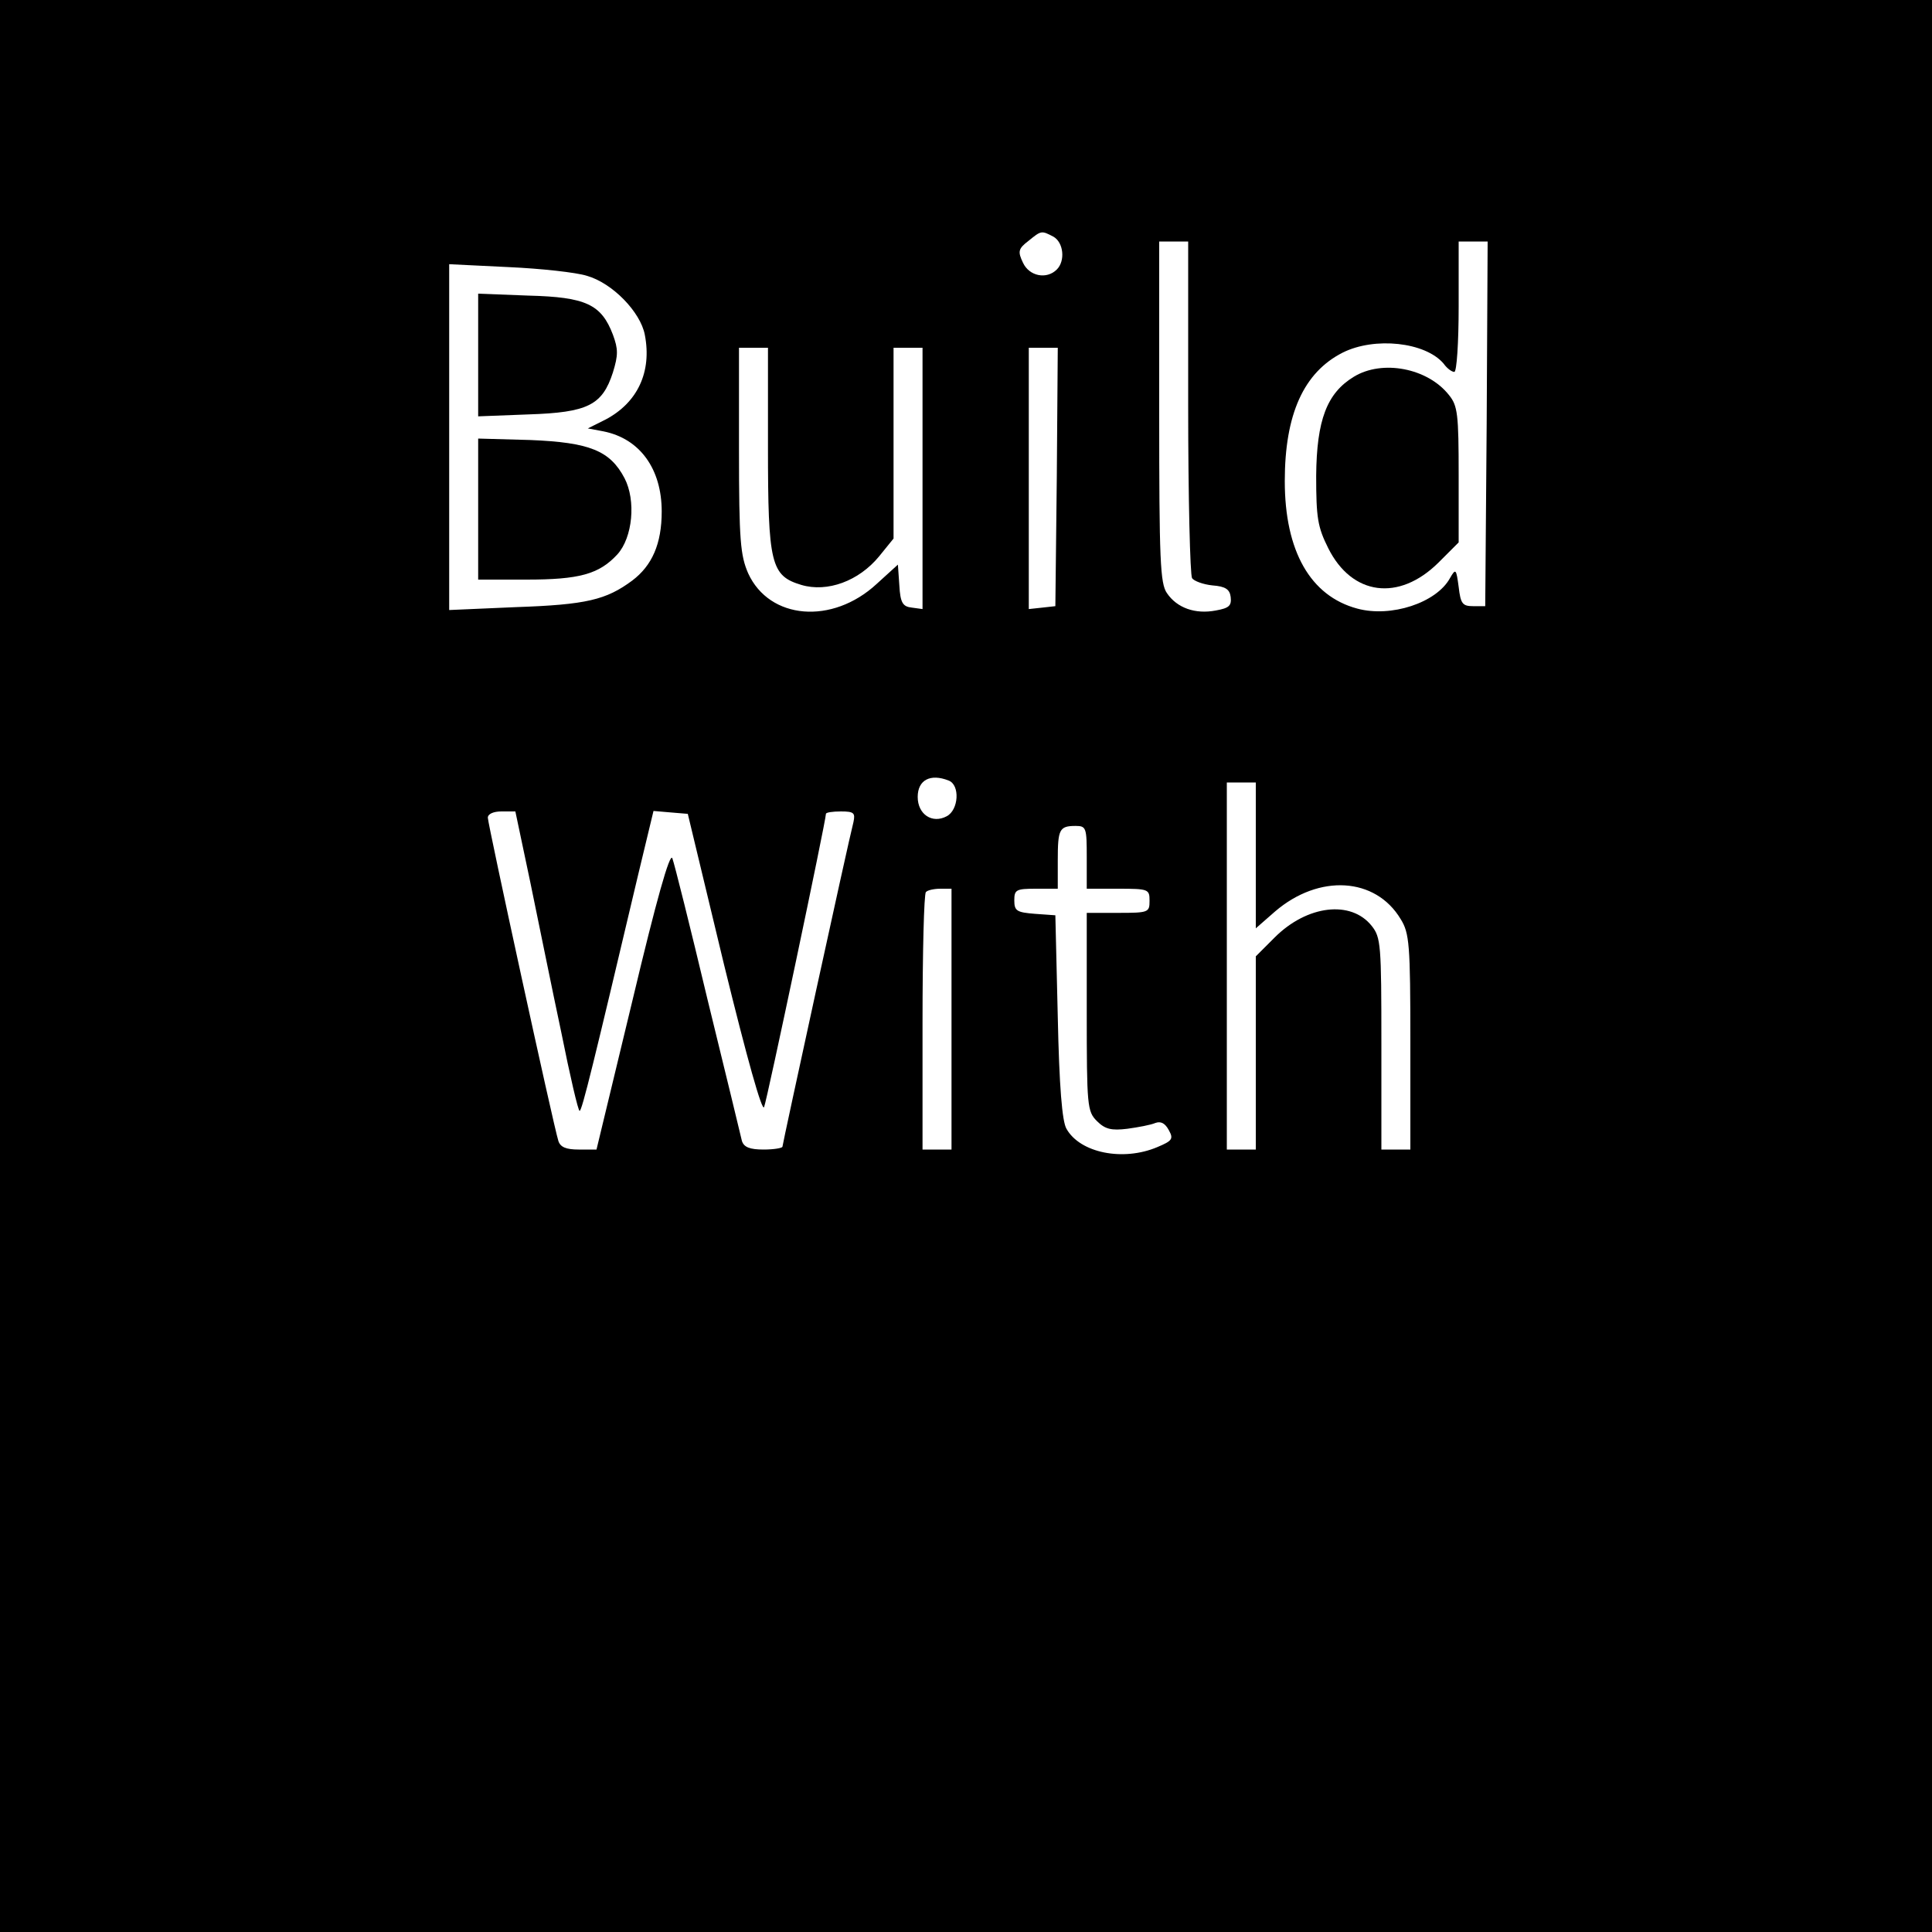 <?xml version="1.0" standalone="no"?>
<!DOCTYPE svg PUBLIC "-//W3C//DTD SVG 20010904//EN"
 "http://www.w3.org/TR/2001/REC-SVG-20010904/DTD/svg10.dtd">
<svg version="1.0" xmlns="http://www.w3.org/2000/svg"
 width="400pt" height="400pt" viewBox="0 0 400 400"
 preserveAspectRatio="xMidYMid meet">
<g transform="translate(0,400) scale(0.1,-0.1)"
fill="#000000" stroke="none">
<path d="M0 2000 l0 -2000 2000 0 2000 0 0 2000 0 2000 -2000 0 -2000 0 0
-2000z m2181 1510 c21 -12 25 -50 7 -68 -21 -21 -57 -14 -70 14 -11 23 -10 29
11 45 27 22 27 22 52 9z m279 -352 c0 -189 4 -348 8 -355 4 -6 23 -13 42 -15
27 -2 36 -8 38 -24 2 -18 -3 -23 -31 -28 -42 -8 -80 5 -101 36 -14 20 -16 68
-16 375 l0 353 30 0 30 0 0 -342z m618 -35 l-3 -378 -25 0 c-22 0 -26 5 -30
40 -5 37 -6 39 -18 18 -28 -51 -122 -82 -192 -63 -97 26 -150 119 -150 264 0
138 39 225 120 266 66 33 171 22 209 -23 7 -10 17 -17 22 -17 5 0 9 61 9 135
l0 135 30 0 30 0 -2 -377z m-1863 306 c53 -15 111 -75 120 -122 15 -77 -15
-141 -82 -176 l-36 -18 32 -6 c76 -15 121 -78 121 -166 0 -67 -20 -112 -61
-143 -54 -40 -95 -50 -241 -55 l-138 -6 0 358 0 358 123 -6 c67 -3 140 -11
162 -18z m375 -354 c0 -243 6 -267 69 -286 54 -16 119 8 161 59 l30 37 0 197
0 198 30 0 30 0 0 -271 0 -270 -22 3 c-19 2 -24 10 -26 46 l-3 43 -44 -40
c-92 -85 -222 -74 -266 22 -16 37 -19 67 -19 255 l0 212 30 0 30 0 0 -205z
m598 -62 l-3 -268 -27 -3 -28 -3 0 270 0 271 30 0 30 0 -2 -267z m-224 -629
c24 -9 21 -61 -4 -74 -30 -16 -60 4 -60 40 0 35 26 49 64 34z m636 -155 l0
-151 40 35 c91 78 208 71 260 -16 18 -29 20 -52 20 -254 l0 -223 -30 0 -30 0
0 219 c0 205 -1 220 -20 244 -43 54 -134 43 -201 -24 l-39 -39 0 -200 0 -200
-30 0 -30 0 0 380 0 380 30 0 30 0 0 -151z m-1502 -56 c17 -82 45 -221 64
-310 18 -90 35 -163 38 -163 5 0 29 99 121 488 l32 133 35 -3 36 -3 75 -312
c48 -196 79 -306 83 -295 6 14 128 593 128 607 0 3 14 5 31 5 27 0 30 -3 26
-22 -11 -42 -147 -667 -147 -672 0 -3 -18 -6 -39 -6 -29 0 -41 5 -45 18 -2 9
-34 141 -71 292 -36 151 -69 283 -73 293 -5 13 -33 -86 -82 -292 l-75 -311
-37 0 c-26 0 -38 5 -42 18 -10 31 -146 656 -146 669 0 8 12 13 28 13 l29 0 31
-147z m1152 52 l0 -65 65 0 c63 0 65 -1 65 -25 0 -24 -2 -25 -65 -25 l-65 0 0
-205 c0 -195 1 -206 21 -226 17 -17 30 -20 63 -16 22 3 49 8 58 12 11 4 20 0
28 -15 10 -18 7 -22 -24 -35 -71 -30 -160 -12 -188 38 -9 15 -15 88 -18 232
l-5 210 -42 3 c-38 3 -43 6 -43 28 0 22 4 24 45 24 l45 0 0 58 c0 65 3 72 37
72 22 0 23 -4 23 -65z m-280 -335 l0 -270 -30 0 -30 0 0 263 c0 145 3 267 7
270 3 4 17 7 30 7 l23 0 0 -270z"/>
<path d="M2803 3220 c-56 -34 -77 -90 -78 -205 0 -87 3 -106 25 -150 49 -98
146 -111 228 -30 l42 42 0 140 c0 125 -2 143 -20 165 -44 56 -138 74 -197 38z"/>
<path d="M990 3265 l0 -127 104 4 c123 4 153 19 175 87 11 36 11 48 0 78 -24
63 -56 78 -175 81 l-104 4 0 -127z"/>
<path d="M990 2946 l0 -146 100 0 c109 0 150 11 188 52 32 35 39 112 15 158
-30 57 -72 74 -195 79 l-108 3 0 -146z"/>
</g>
</svg>
